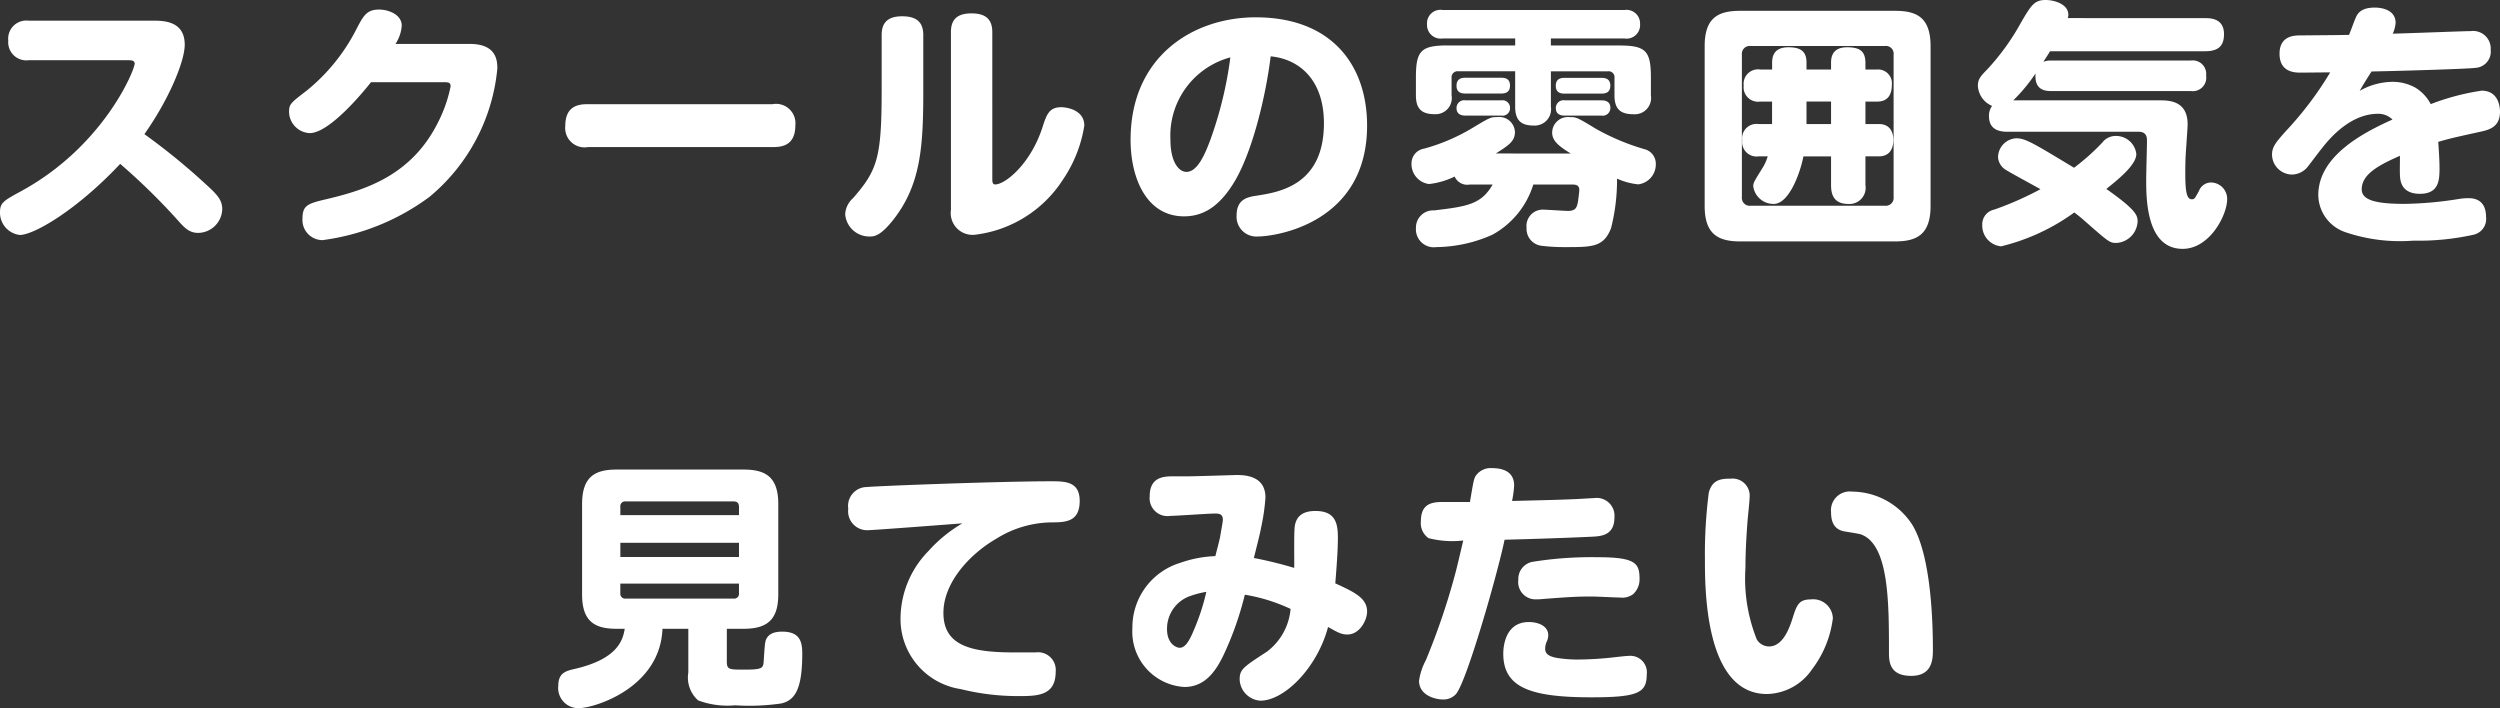 <svg xmlns="http://www.w3.org/2000/svg" width="174.096" height="49.316" viewBox="0 0 174.096 49.316"><rect x="0" y="0" width="174.096" height="49.316" fill="#333333" stroke="none"/><path d="M-78.03-11.394c.162,0,.432,0,.432.234,0,.45-2.16,5.76-7.92,8.892-1.188.648-1.458.792-1.458,1.458A1.558,1.558,0,0,0-85.59.774c.954,0,3.924-1.692,6.984-4.95a44.443,44.443,0,0,1,3.96,3.87c.486.54.81.936,1.476.936A1.7,1.7,0,0,0-71.5-1.008c0-.63-.306-.99-1.1-1.71a45.247,45.247,0,0,0-4.32-3.528c1.692-2.394,2.808-5.058,2.808-6.228,0-1.584-1.35-1.674-2.124-1.674h-8.748A1.263,1.263,0,0,0-86.4-12.762a1.263,1.263,0,0,0,1.422,1.368Zm18.594-1.134A2.621,2.621,0,0,0-59-13.806c0-.774-.936-1.116-1.566-1.116-.882,0-1.1.414-1.638,1.458a13.247,13.247,0,0,1-3.4,4.176c-1.152.882-1.242.954-1.242,1.512a1.508,1.508,0,0,0,1.44,1.458c1.332,0,3.618-2.718,4.266-3.546h4.968c.414,0,.576,0,.576.288a9.587,9.587,0,0,1-.864,2.484c-1.836,3.708-5.04,4.716-7.668,5.346-1.368.324-1.782.414-1.782,1.368a1.4,1.4,0,0,0,1.4,1.512,16.008,16.008,0,0,0,7.434-3.006,13.206,13.206,0,0,0,4.734-8.946c0-.54-.054-1.71-1.908-1.71Zm26.262,7.182c.576,0,1.584-.054,1.584-1.512a1.349,1.349,0,0,0-1.584-1.476H-46.026c-.63,0-1.584.09-1.584,1.512a1.349,1.349,0,0,0,1.584,1.476ZM-22.68-13.14c0-.954-.522-1.314-1.476-1.314-1.224,0-1.422.684-1.422,1.314v3.78c0,4.752-.288,5.616-2,7.578a1.6,1.6,0,0,0-.54,1.116A1.683,1.683,0,0,0-26.424.882c.306,0,.738,0,1.674-1.188,1.89-2.43,2.07-5.04,2.07-8.928ZM-20.754-.972A1.52,1.52,0,0,0-19.062.756a8.468,8.468,0,0,0,6.084-3.8,9.241,9.241,0,0,0,1.512-3.8c0-1.116-1.278-1.278-1.6-1.278-.846,0-1.026.5-1.314,1.4-.828,2.556-2.592,3.978-3.294,3.978-.2,0-.2-.2-.2-.432V-13.356c0-.972-.558-1.3-1.458-1.3-1.152,0-1.422.594-1.422,1.3ZM1.512-11.664C3.438-11.484,5.22-10.1,5.22-7,5.22-2.664,2.052-2.2.54-1.962c-.594.09-1.4.216-1.4,1.368A1.375,1.375,0,0,0,.576.882c1.4,0,7.65-.99,7.65-7.722,0-4.212-2.466-7.542-7.758-7.542-4.356,0-8.712,2.718-8.712,8.532,0,2.682,1.116,5.328,3.726,5.328,1.368,0,2.43-.72,3.384-2.214C.144-4.716,1.134-8.622,1.512-11.664Zm-2.808.072a27.023,27.023,0,0,1-1.4,5.76c-.4,1.08-.918,2.214-1.656,2.214-.558,0-1.116-.738-1.116-2.214A5.645,5.645,0,0,1-1.3-11.592ZM17.19-4.9c.882-.558,1.332-.846,1.332-1.494A1.094,1.094,0,0,0,17.28-7.434c-.45,0-.486.018-1.746.774A13.357,13.357,0,0,1,12.2-5.238a1.042,1.042,0,0,0-.882,1.044,1.4,1.4,0,0,0,1.224,1.422,5.427,5.427,0,0,0,1.782-.522.956.956,0,0,0,1.044.558h1.6c-.792,1.4-1.836,1.53-4.068,1.8A1.2,1.2,0,0,0,11.628.306,1.248,1.248,0,0,0,13.05,1.62,9.807,9.807,0,0,0,16.956.756,6,6,0,0,0,19.8-2.736h2.754c.36,0,.45.162.45.378,0,.072-.036.414-.09.792-.072.4-.144.666-.7.666C22-.9,20.664-.99,20.484-.99A1.133,1.133,0,0,0,19.332.27a1.186,1.186,0,0,0,1.062,1.26,12.87,12.87,0,0,0,1.674.09c1.836,0,2.646,0,3.15-1.332a13.625,13.625,0,0,0,.414-3.438,4.706,4.706,0,0,0,1.476.4,1.394,1.394,0,0,0,1.224-1.4A1.043,1.043,0,0,0,27.54-5.2a15.925,15.925,0,0,1-3.384-1.422c-1.332-.81-1.368-.81-1.818-.81a1.1,1.1,0,0,0-1.224,1.062c0,.522.324.882,1.3,1.476Zm3.834-7.524v-.486h5.112a.945.945,0,0,0,1.1-1.008.947.947,0,0,0-1.1-.972H13.5a.937.937,0,0,0-1.1.99.952.952,0,0,0,1.1.99h5.04v.486h-4.7c-1.872,0-2.214.378-2.214,2.232v1.242c0,.954.414,1.314,1.314,1.314a1.126,1.126,0,0,0,1.17-1.314v-1.206a.418.418,0,0,1,.468-.468h3.96v2.466c0,.954.414,1.314,1.3,1.314a1.141,1.141,0,0,0,1.188-1.314V-10.62h3.96a.411.411,0,0,1,.468.468v1.206c0,.99.45,1.314,1.332,1.314A1.137,1.137,0,0,0,27.99-8.946v-1.242c0-1.89-.378-2.232-2.232-2.232Zm-5.958,2.25c-.252,0-.612.054-.612.558,0,.468.324.54.612.54h2.5c.36,0,.612-.126.612-.558,0-.522-.414-.54-.612-.54ZM15.084-8.6a.536.536,0,0,0-.63.54c0,.522.5.522.63.522h2.484a.523.523,0,0,0,.612-.54.525.525,0,0,0-.612-.522Zm6.894-1.566c-.2,0-.612.018-.612.558,0,.486.36.54.612.54h2.556c.306,0,.63-.072.63-.558,0-.54-.45-.54-.63-.54ZM22-8.6a.536.536,0,0,0-.63.54c0,.522.486.522.63.522h2.538a.536.536,0,0,0,.63-.54c0-.522-.486-.522-.63-.522ZM36.126-4.7a3.277,3.277,0,0,1-.342.774c-.576.936-.666,1.044-.666,1.314A1.421,1.421,0,0,0,36.54-1.386c1.116,0,1.89-2.322,2.07-3.312h1.926v2c0,.612.162,1.314,1.206,1.314A1.129,1.129,0,0,0,42.93-2.7v-2h.936c.738,0,1.008-.522,1.008-1.134,0-.648-.306-1.116-1.008-1.116H42.93V-8.514h.828c.756,0,1.008-.522,1.008-1.134a.963.963,0,0,0-1.008-1.1H42.93v-.432c0-.792-.324-1.116-1.278-1.116-.882,0-1.116.5-1.116,1.062v.486h-1.71v-.486c0-.864-.522-1.062-1.26-1.062-.918,0-1.134.522-1.134,1.062v.486H35.6A1.006,1.006,0,0,0,34.452-9.63,1.006,1.006,0,0,0,35.6-8.514h.828v1.566H35.5a1.006,1.006,0,0,0-1.152,1.134A1.006,1.006,0,0,0,35.5-4.7Zm2.7-3.816h1.71v1.566h-1.71Zm8.64-3.852c0-2.016-.972-2.466-2.466-2.466H34.2c-1.548,0-2.466.5-2.466,2.466V-1.242c0,1.926.9,2.466,2.466,2.466H45c1.53,0,2.466-.5,2.466-2.466ZM44.892-1.872a.551.551,0,0,1-.612.612H34.938a.551.551,0,0,1-.612-.612V-11.79a.546.546,0,0,1,.612-.594H44.28a.538.538,0,0,1,.612.594Zm10.224-.54A22.3,22.3,0,0,1,51.894-.99,1.038,1.038,0,0,0,51.066.072,1.448,1.448,0,0,0,52.38,1.566,14.48,14.48,0,0,0,57.474-.792c.162.126.342.252.648.522,1.782,1.566,1.818,1.6,2.3,1.6A1.573,1.573,0,0,0,61.884-.162c0-.432-.108-.81-2.178-2.268.828-.666,2.088-1.674,2.088-2.43a1.417,1.417,0,0,0-1.44-1.26,1.168,1.168,0,0,0-.936.468,15.24,15.24,0,0,1-1.962,1.746c-2.916-1.764-3.4-2.052-4.032-2.052a1.339,1.339,0,0,0-1.26,1.332,1.132,1.132,0,0,0,.432.792C52.794-3.672,54.72-2.646,55.116-2.412Zm1.908-11.916a.912.912,0,0,0,.036-.234c0-.72-.936-1.026-1.584-1.026-.774,0-1.008.36-1.71,1.566a16.224,16.224,0,0,1-2.448,3.366c-.4.4-.558.63-.558,1.044a1.614,1.614,0,0,0,.99,1.4,1.126,1.126,0,0,0-.216.72c0,1.008.846,1.08,1.3,1.08h9.126c.576,0,.576.432.576.648,0,.4-.054,2.25-.054,2.664,0,1.332,0,4.842,2.538,4.842,1.89,0,3.1-2.358,3.1-3.456A1.142,1.142,0,0,0,67-2.88a.906.906,0,0,0-.846.594c-.288.522-.306.576-.5.576-.378,0-.45-.648-.45-1.836,0-.756.018-1.206.072-1.908.072-1.116.09-1.242.09-1.494C65.358-8.6,64.026-8.6,63.4-8.6H53.226a11.65,11.65,0,0,0,1.548-1.872c-.018.378-.054,1.224,1.044,1.224h9.774a.939.939,0,0,0,1.062-1.08.937.937,0,0,0-1.062-1.044H55.818a1.329,1.329,0,0,0-.5.09c.072-.108.4-.612.468-.738H66.6c.936,0,1.3-.4,1.3-1.188,0-1.116-.972-1.116-1.3-1.116Zm19.584,1.17c-1.062.018-1.3.018-3.4.036-.4,0-1.44.018-1.44,1.278,0,1.314,1.1,1.314,1.494,1.314.288,0,1.71-.018,2.034-.018A23.819,23.819,0,0,1,72.522-6.8c-.972,1.062-1.278,1.4-1.278,1.98a1.405,1.405,0,0,0,1.368,1.386,1.421,1.421,0,0,0,1.116-.54c.144-.18.792-1.044.954-1.242.45-.576,1.926-2.448,3.942-2.448a1.4,1.4,0,0,1,1.008.4C77.526-6.318,74.466-4.7,74.466-2A2.766,2.766,0,0,0,76.338.576a11.863,11.863,0,0,0,4.752.594A17.622,17.622,0,0,0,85.284.756a1.123,1.123,0,0,0,.864-1.242c0-.666-.27-1.3-1.206-1.3a3.8,3.8,0,0,0-.684.054,26.08,26.08,0,0,1-3.744.342c-1.854,0-3.024-.2-3.024-1.008,0-1.026,1.1-1.656,2.664-2.34,0,.378-.018,1.008,0,1.386.018.288.054,1.26,1.386,1.26,1.368,0,1.368-1.008,1.368-1.836,0-.36-.036-1.08-.09-1.782.828-.234.882-.252,2.844-.684.684-.144,1.458-.324,1.458-1.422,0-.234-.054-1.458-1.278-1.458a16.569,16.569,0,0,0-3.546.936,2.926,2.926,0,0,0-1.08-1.152,3.291,3.291,0,0,0-1.584-.4,4.723,4.723,0,0,0-2.286.63c.306-.522.324-.558.828-1.35,1.908-.036,6.786-.18,7.218-.252a1.134,1.134,0,0,0,1.08-1.26,1.227,1.227,0,0,0-1.386-1.3c-.4,0-3.618.126-5.436.18a2.159,2.159,0,0,0,.2-.756c0-.828-.81-1.062-1.458-1.062-.936,0-1.188.414-1.3.666C76.932-14.04,76.752-13.5,76.608-13.158ZM-36.36,28.2h1.17c1.6,0,2.412-.594,2.412-2.394v-6.3c0-1.89-.9-2.394-2.412-2.394h-8.856c-1.458,0-2.394.468-2.394,2.394v6.3c0,1.854.846,2.394,2.394,2.394h.576c-.126.72-.414,2.106-3.546,2.808-.612.144-1.08.306-1.08,1.152a1.4,1.4,0,0,0,1.422,1.566c1.08,0,5.67-1.4,5.832-5.526h1.8v3.042a2.124,2.124,0,0,0,.684,1.944,5.816,5.816,0,0,0,2.574.342,15.529,15.529,0,0,0,3.2-.126c1.008-.216,1.476-1.08,1.476-3.474,0-.828-.162-1.53-1.4-1.53-.792,0-.99.324-1.08.468-.108.2-.126.342-.2,1.512-.036.558-.036.666-1.35.666-1.08,0-1.224,0-1.224-.594Zm.846-5h-8.262v-.99h8.262Zm-8.262-2.916v-.576a.334.334,0,0,1,.378-.378h7.524c.252,0,.36.144.36.378v.576Zm8.262,5.436a.335.335,0,0,1-.36.378H-43.4a.341.341,0,0,1-.378-.378v-.666h8.262Zm15.552-4.86a9.777,9.777,0,0,0-2.358,1.926,6.747,6.747,0,0,0-1.944,4.644A4.927,4.927,0,0,0-20.07,32.4a16.5,16.5,0,0,0,4,.486c1.3,0,2.61,0,2.61-1.692a1.233,1.233,0,0,0-1.386-1.35H-16.4c-3.024,0-4.878-.5-4.878-2.754,0-2.106,1.836-4.1,3.69-5.166a7.377,7.377,0,0,1,3.8-1.134c1.026,0,2-.036,2-1.494,0-1.368-1.026-1.368-2.016-1.368-3.492,0-12.042.324-12.8.4a1.315,1.315,0,0,0-1.3,1.512,1.321,1.321,0,0,0,1.368,1.494C-26.064,21.326-20.916,20.93-19.962,20.858Zm23.112,3.1A28.125,28.125,0,0,0,.342,23.27c.072-.306.45-1.764.5-2.106a14.153,14.153,0,0,0,.306-2.106c0-1.566-1.53-1.566-2.034-1.566-.072,0-2.808.09-3.33.09H-5.22c-.648,0-1.692,0-1.692,1.386a1.244,1.244,0,0,0,1.44,1.368c.45,0,2.628-.162,3.132-.162.288,0,.522.054.522.432,0,.144-.144.882-.18,1.134-.018.162-.288,1.17-.342,1.4a8.151,8.151,0,0,0-2.448.468,4.7,4.7,0,0,0-3.33,4.554A3.855,3.855,0,0,0-4.5,32.252c1.44,0,2.178-1.1,2.7-2.16A22.163,22.163,0,0,0-.288,25.826a12.135,12.135,0,0,1,3.186.99A4.175,4.175,0,0,1,1.242,29.8C-.4,30.866-.648,31.028-.648,31.73a1.54,1.54,0,0,0,1.44,1.476c1.674,0,3.96-2.286,4.716-5.13.684.378.918.522,1.35.522.846,0,1.368-.99,1.368-1.6,0-.936-.882-1.35-2.214-1.962.072-.918.18-2.232.18-3.186,0-1.008-.18-1.854-1.566-1.854-1.1,0-1.332.576-1.422.972C3.114,21.38,3.168,23.486,3.15,23.954Zm-6.12,1.674a15.1,15.1,0,0,1-.864,2.646c-.324.792-.612,1.242-.99,1.242-.216,0-.882-.252-.882-1.3a2.407,2.407,0,0,1,1.6-2.3A6.517,6.517,0,0,1-2.97,25.628Zm18.36-6.264H13.446c-.9,0-1.476.252-1.476,1.368a1.266,1.266,0,0,0,.54,1.152,6.733,6.733,0,0,0,2.412.162c-.108.45-.324,1.4-.522,2.178A47.776,47.776,0,0,1,12.312,30.4a4.261,4.261,0,0,0-.468,1.422c0,1.026,1.152,1.3,1.656,1.3a1.171,1.171,0,0,0,.9-.36c.738-.774,2.934-8.478,3.4-10.764,2.052-.054,4.338-.126,6.192-.216.558-.036,1.458-.108,1.458-1.332a1.241,1.241,0,0,0-1.422-1.35c-.2,0-1.17.072-1.386.072-1.134.054-2.88.09-4.32.126a7.423,7.423,0,0,0,.144-1.08c0-.99-.828-1.206-1.53-1.206a1.27,1.27,0,0,0-1.08.45C15.66,17.708,15.642,17.87,15.39,19.364ZM27.2,24.782c0-1.116-.2-1.566-2.916-1.566a25.871,25.871,0,0,0-4.446.306,1.216,1.216,0,0,0-1.08,1.278,1.2,1.2,0,0,0,1.188,1.35,5.266,5.266,0,0,0,.648-.036c1.71-.126,2.2-.162,3.33-.162.27,0,1.62.072,1.926.072a1.25,1.25,0,0,0,.9-.234A1.389,1.389,0,0,0,27.2,24.782Zm.5,6.606a1.15,1.15,0,0,0-1.26-1.3c-.2,0-.594.054-.81.072a23.206,23.206,0,0,1-2.646.18,9.052,9.052,0,0,1-1.512-.108c-.648-.108-.846-.324-.846-.648a1.236,1.236,0,0,1,.126-.522,1.09,1.09,0,0,0,.09-.414c0-.648-.7-.918-1.35-.918-1.764,0-1.782,1.962-1.782,2.2,0,2.358,1.872,3.042,6.138,3.042C27.072,32.972,27.7,32.666,27.7,31.388ZM33.57,17.744c-.684,0-1.3.054-1.548.972a33.523,33.523,0,0,0-.27,4.626c0,2.106,0,9.4,4.32,9.4a3.883,3.883,0,0,0,3.132-1.71,7.366,7.366,0,0,0,1.458-3.564,1.369,1.369,0,0,0-1.53-1.314c-.864,0-.99.4-1.3,1.386-.342,1.062-.828,1.89-1.62,1.89a1,1,0,0,1-.846-.486,11.4,11.4,0,0,1-.792-4.986c0-1.332.108-2.808.162-3.456.018-.2.126-1.206.126-1.422A1.192,1.192,0,0,0,33.57,17.744ZM46.116,31.478c1.458,0,1.512-1.134,1.512-1.8,0-3.006-.288-6.84-1.44-8.73a5.03,5.03,0,0,0-4.176-2.3,1.31,1.31,0,0,0-1.476,1.44c0,.936.432,1.206.846,1.314.18.036,1.026.162,1.206.216,1.98.666,1.98,4.734,1.98,8.19C44.568,30.434,44.568,31.478,46.116,31.478Z" transform="translate(86.976 15.588)" fill="#fff"/></svg>